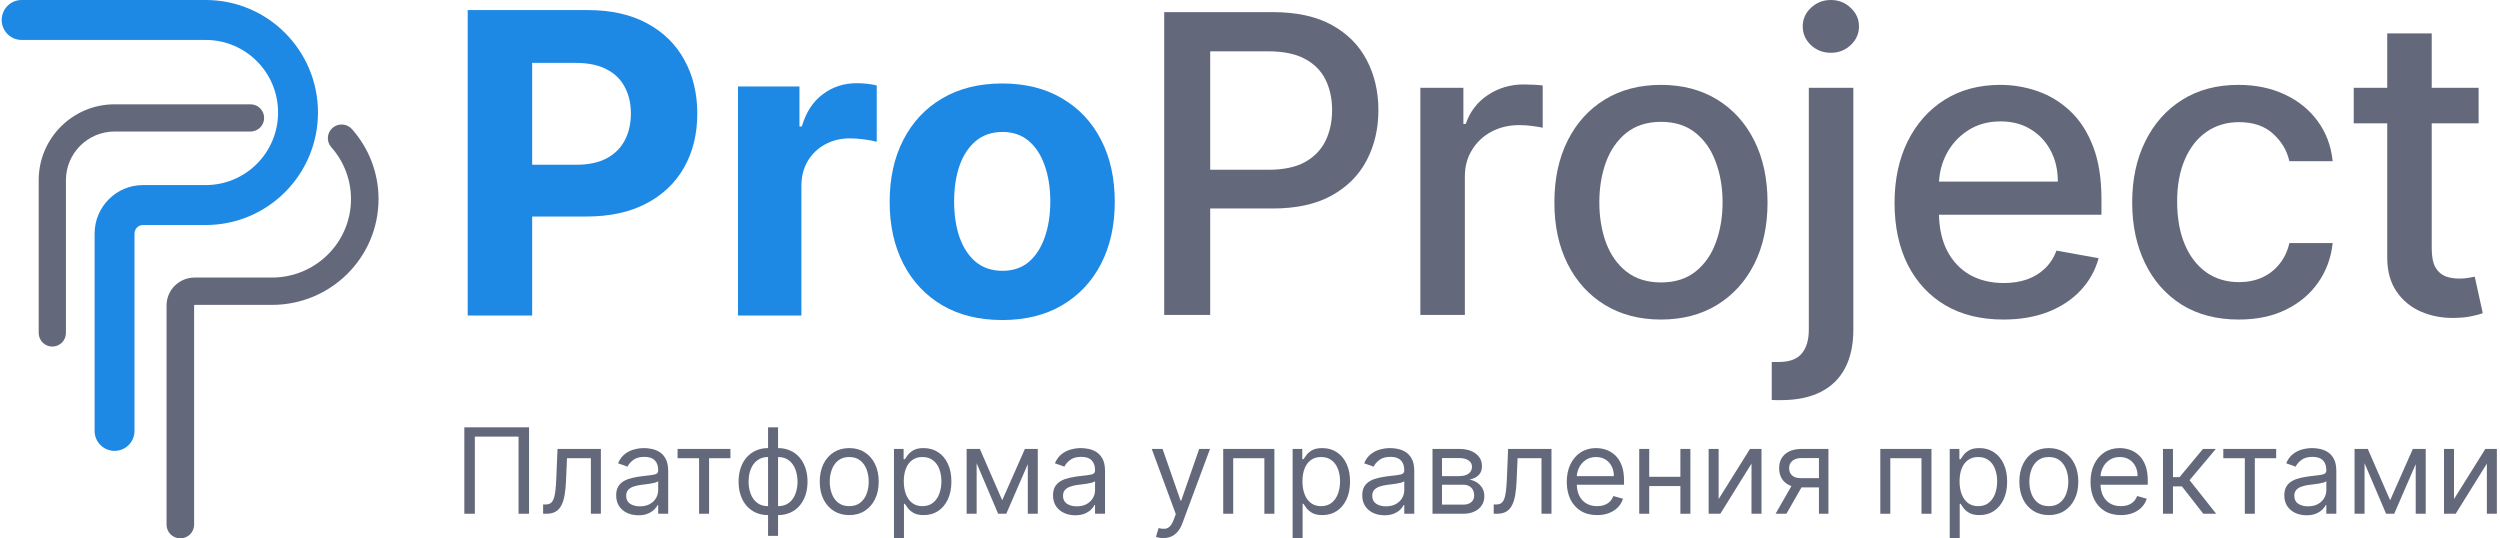 <?xml version="1.0" encoding="UTF-8"?> <svg xmlns="http://www.w3.org/2000/svg" xmlns:xlink="http://www.w3.org/1999/xlink" width="743px" height="160px" viewBox="0 0 743 160" version="1.1"><title>proproject-logo-w-title-bigger</title><desc>Created with Sketch.</desc><g id="Orig" stroke="none" stroke-width="1" fill="none" fill-rule="evenodd"><g id="proproject-logo-w-title-bigger"><g id="Text" transform="translate(138, 0)"><g id="Title" transform="translate(0, 127)" fill="#64687B"><polygon id="Path" fill-rule="nonzero" points="19.232 25.686 19.232 0 1.73688224e-14 0 1.73688224e-14 25.686 3.122 25.686 3.122 2.76 16.111 2.76 16.111 25.686"></polygon><path d="M90.265,26.088 L90.265,32.257 L93.235,32.257 L93.235,26.088 C94.544,26.088 95.735,25.853 96.81,25.385 C97.884,24.908 98.807,24.235 99.579,23.366 C100.351,22.488 100.947,21.438 101.366,20.218 C101.785,18.997 101.996,17.642 101.996,16.154 C101.996,14.648 101.785,13.286 101.366,12.065 C100.947,10.836 100.351,9.783 99.579,8.905 C98.807,8.027 97.884,7.353 96.81,6.886 C95.735,6.408 94.544,6.171 93.235,6.171 L93.235,-1.73067909e-14 L90.265,-1.73067909e-14 L90.265,6.171 C88.956,6.171 87.764,6.408 86.69,6.886 C85.615,7.353 84.693,8.027 83.921,8.905 C83.149,9.783 82.553,10.836 82.133,12.065 C81.714,13.286 81.504,14.648 81.504,16.154 C81.504,17.642 81.714,18.997 82.133,20.218 C82.553,21.438 83.149,22.488 83.921,23.366 C84.693,24.235 85.615,24.908 86.69,25.385 C87.764,25.853 88.956,26.088 90.265,26.088 Z M90.265,8.829 C89.275,8.829 88.414,9.03 87.685,9.431 C86.954,9.824 86.35,10.364 85.872,11.05 C85.402,11.727 85.05,12.504 84.815,13.382 C84.588,14.26 84.475,15.184 84.475,16.154 C84.475,17.442 84.68,18.637 85.091,19.741 C85.503,20.845 86.136,21.735 86.992,22.412 C87.848,23.089 88.939,23.428 90.265,23.428 L90.265,8.829 Z M93.235,23.428 L93.235,8.829 C94.561,8.829 95.652,9.173 96.508,9.859 C97.363,10.543 97.997,11.443 98.408,12.555 C98.819,13.667 99.024,14.866 99.024,16.154 C99.024,17.116 98.907,18.035 98.672,18.913 C98.446,19.783 98.093,20.56 97.615,21.246 C97.146,21.923 96.546,22.459 95.815,22.852 C95.094,23.235 94.233,23.428 93.235,23.428 Z" id="Shape"></path><path d="M114.391,26.087 C112.646,26.087 111.115,25.674 109.797,24.846 C108.488,24.017 107.465,22.859 106.726,21.371 C105.996,19.883 105.631,18.144 105.631,16.154 C105.631,14.148 105.996,12.395 106.726,10.899 C107.465,9.402 108.488,8.24 109.797,7.412 C111.115,6.585 112.646,6.171 114.391,6.171 C116.137,6.171 117.665,6.585 118.974,7.412 C120.291,8.24 121.314,9.402 122.044,10.899 C122.783,12.395 123.152,14.148 123.152,16.154 C123.152,18.144 122.783,19.883 122.044,21.371 C121.314,22.859 120.291,24.017 118.974,24.846 C117.665,25.674 116.137,26.087 114.391,26.087 Z M114.391,23.428 C115.718,23.428 116.808,23.089 117.665,22.412 C118.52,21.735 119.153,20.845 119.565,19.741 C119.976,18.637 120.181,17.442 120.181,16.154 C120.181,14.866 119.976,13.667 119.565,12.555 C119.153,11.443 118.52,10.543 117.665,9.857 C116.808,9.173 115.718,8.829 114.391,8.829 C113.065,8.829 111.975,9.173 111.12,9.857 C110.263,10.543 109.63,11.443 109.218,12.555 C108.807,13.667 108.602,14.866 108.602,16.154 C108.602,17.442 108.807,18.637 109.218,19.741 C109.63,20.845 110.263,21.735 111.12,22.412 C111.975,23.089 113.065,23.428 114.391,23.428 Z" id="Shape"></path><path d="M127.686,6.422 L127.686,32.91 L130.657,32.91 L130.657,22.726 L130.909,22.726 C131.126,23.077 131.437,23.52 131.84,24.055 C132.242,24.582 132.818,25.055 133.564,25.473 C134.311,25.882 135.305,26.087 136.547,26.087 C138.159,26.087 139.58,25.682 140.815,24.871 C142.048,24.051 143.012,22.897 143.709,21.409 C144.406,19.912 144.754,18.144 144.754,16.104 C144.754,14.081 144.406,12.325 143.709,10.836 C143.012,9.348 142.043,8.199 140.801,7.388 C139.559,6.576 138.125,6.171 136.497,6.171 C135.238,6.171 134.239,6.379 133.501,6.798 C132.771,7.207 132.209,7.676 131.814,8.202 C131.428,8.721 131.126,9.147 130.909,9.482 L130.555,9.482 L130.555,6.422 L127.686,6.422 Z M131.248,19.903 C130.821,18.792 130.607,17.508 130.607,16.054 C130.607,14.616 130.816,13.357 131.236,12.278 C131.655,11.192 132.276,10.347 133.099,9.745 C133.921,9.135 134.936,8.829 136.145,8.829 C137.403,8.829 138.447,9.151 139.278,9.795 C140.118,10.431 140.743,11.296 141.154,12.392 C141.574,13.478 141.783,14.7 141.783,16.054 C141.783,17.425 141.569,18.671 141.141,19.791 C140.722,20.903 140.092,21.79 139.254,22.45 C138.423,23.102 137.386,23.428 136.145,23.428 C134.953,23.428 133.946,23.119 133.123,22.5 C132.301,21.873 131.676,21.008 131.248,19.903 Z" id="Shape"></path><path d="M178.221,25.447 C179.219,25.907 180.332,26.138 181.556,26.138 C182.681,26.138 183.634,25.97 184.414,25.636 C185.195,25.301 185.819,24.895 186.29,24.419 C186.759,23.942 187.095,23.495 187.296,23.077 L187.447,23.077 L187.447,25.686 L190.417,25.686 L190.417,12.993 C190.417,11.464 190.166,10.242 189.663,9.331 C189.16,8.42 188.525,7.738 187.761,7.286 C187.007,6.836 186.223,6.539 185.409,6.396 C184.603,6.246 183.889,6.171 183.269,6.171 C182.296,6.171 181.304,6.305 180.299,6.572 C179.3,6.831 178.376,7.291 177.529,7.951 C176.689,8.604 176.018,9.515 175.515,10.685 L178.334,11.689 C178.662,10.986 179.228,10.326 180.033,9.708 C180.839,9.089 181.951,8.78 183.369,8.78 C184.736,8.78 185.757,9.122 186.428,9.807 C187.108,10.493 187.447,11.455 187.447,12.693 L187.447,12.792 C187.447,13.27 187.275,13.603 186.932,13.796 C186.595,13.988 186.059,14.126 185.321,14.21 C184.59,14.285 183.638,14.398 182.463,14.549 C181.565,14.665 180.671,14.825 179.782,15.025 C178.9,15.217 178.095,15.511 177.365,15.903 C176.636,16.296 176.053,16.839 175.616,17.533 C175.18,18.219 174.961,19.114 174.961,20.218 C174.961,21.472 175.254,22.543 175.842,23.428 C176.43,24.306 177.222,24.979 178.221,25.447 Z M184.981,22.789 C184.174,23.249 183.184,23.478 182.01,23.478 C180.827,23.478 179.849,23.22 179.078,22.701 C178.314,22.174 177.931,21.397 177.931,20.367 C177.931,19.616 178.133,19.022 178.536,18.587 C178.947,18.144 179.485,17.814 180.147,17.597 C180.818,17.37 181.54,17.207 182.312,17.107 C182.631,17.066 183.046,17.015 183.558,16.956 C184.079,16.889 184.611,16.815 185.157,16.731 C185.711,16.638 186.197,16.535 186.616,16.418 C187.044,16.292 187.321,16.154 187.447,16.004 L187.447,18.712 C187.447,19.515 187.237,20.28 186.818,21.008 C186.407,21.735 185.794,22.328 184.981,22.789 Z" id="Shape"></path><path d="M246.168,32.91 L246.168,6.422 L249.038,6.422 L249.038,9.482 L249.39,9.482 C249.608,9.147 249.91,8.721 250.296,8.202 C250.69,7.676 251.252,7.207 251.983,6.798 C252.721,6.379 253.72,6.171 254.979,6.171 C256.607,6.171 258.042,6.576 259.283,7.388 C260.525,8.199 261.494,9.348 262.191,10.836 C262.887,12.325 263.235,14.081 263.235,16.104 C263.235,18.144 262.887,19.912 262.191,21.409 C261.494,22.897 260.529,24.051 259.296,24.871 C258.062,25.682 256.64,26.087 255.029,26.087 C253.787,26.087 252.792,25.882 252.045,25.473 C251.299,25.055 250.724,24.582 250.321,24.055 C249.919,23.52 249.608,23.077 249.39,22.726 L249.138,22.726 L249.138,32.91 L246.168,32.91 Z M249.088,16.054 C249.088,17.508 249.302,18.792 249.729,19.903 C250.157,21.008 250.783,21.873 251.605,22.5 C252.428,23.119 253.434,23.428 254.626,23.428 C255.867,23.428 256.904,23.102 257.735,22.45 C258.575,21.79 259.203,20.903 259.623,19.791 C260.051,18.671 260.265,17.425 260.265,16.054 C260.265,14.7 260.055,13.478 259.635,12.392 C259.225,11.296 258.599,10.431 257.761,9.795 C256.929,9.151 255.884,8.829 254.626,8.829 C253.418,8.829 252.402,9.135 251.58,9.745 C250.757,10.347 250.136,11.192 249.717,12.278 C249.298,13.357 249.088,14.616 249.088,16.054 Z" id="Shape"></path><path d="M270.122,25.447 C271.121,25.907 272.232,26.138 273.458,26.138 C274.582,26.138 275.534,25.97 276.315,25.636 C277.095,25.301 277.719,24.895 278.19,24.419 C278.659,23.942 278.995,23.495 279.197,23.077 L279.347,23.077 L279.347,25.686 L282.319,25.686 L282.319,12.993 C282.319,11.464 282.067,10.242 281.563,9.331 C281.06,8.42 280.427,7.738 279.663,7.286 C278.907,6.836 278.123,6.539 277.309,6.396 C276.503,6.246 275.79,6.171 275.169,6.171 C274.196,6.171 273.206,6.305 272.199,6.572 C271.2,6.831 270.277,7.291 269.429,7.951 C268.591,8.604 267.92,9.515 267.416,10.685 L270.235,11.689 C270.562,10.986 271.129,10.326 271.935,9.708 C272.74,9.089 273.851,8.78 275.27,8.78 C276.638,8.78 277.657,9.122 278.328,9.807 C279.008,10.493 279.347,11.455 279.347,12.693 L279.347,12.792 C279.347,13.27 279.176,13.603 278.832,13.796 C278.497,13.988 277.959,14.126 277.221,14.21 C276.491,14.285 275.538,14.398 274.363,14.549 C273.466,14.665 272.571,14.825 271.683,15.025 C270.802,15.217 269.996,15.511 269.265,15.903 C268.536,16.296 267.953,16.839 267.516,17.533 C267.08,18.219 266.862,19.114 266.862,20.218 C266.862,21.472 267.156,22.543 267.742,23.428 C268.33,24.306 269.124,24.979 270.122,25.447 Z M276.881,22.789 C276.076,23.249 275.086,23.478 273.911,23.478 C272.728,23.478 271.75,23.22 270.978,22.701 C270.214,22.174 269.832,21.397 269.832,20.367 C269.832,19.616 270.034,19.022 270.436,18.587 C270.848,18.144 271.385,17.814 272.047,17.597 C272.719,17.37 273.44,17.207 274.213,17.107 C274.532,17.066 274.946,17.015 275.458,16.956 C275.979,16.889 276.512,16.815 277.057,16.731 C277.611,16.638 278.097,16.535 278.518,16.418 C278.945,16.292 279.222,16.154 279.347,16.004 L279.347,18.712 C279.347,19.515 279.138,20.28 278.718,21.008 C278.307,21.735 277.695,22.328 276.881,22.789 Z" id="Shape"></path><path d="M336.656,26.087 C334.792,26.087 333.186,25.677 331.835,24.858 C330.493,24.031 329.456,22.876 328.726,21.397 C328.004,19.908 327.644,18.178 327.644,16.204 C327.644,14.231 328.004,12.492 328.726,10.986 C329.456,9.474 330.472,8.295 331.772,7.45 C333.081,6.597 334.608,6.171 336.353,6.171 C337.36,6.171 338.355,6.338 339.337,6.673 C340.318,7.006 341.213,7.551 342.018,8.303 C342.824,9.047 343.465,10.034 343.943,11.263 C344.422,12.492 344.661,14.005 344.661,15.803 L344.661,17.057 L330.621,17.057 C330.664,18.338 330.913,19.438 331.369,20.355 C331.881,21.359 332.59,22.124 333.497,22.651 C334.402,23.169 335.456,23.428 336.656,23.428 C337.436,23.428 338.141,23.32 338.771,23.102 C339.407,22.876 339.957,22.543 340.419,22.099 C340.88,21.647 341.237,21.087 341.489,20.419 L344.359,21.221 C344.057,22.191 343.55,23.043 342.836,23.78 C342.122,24.507 341.242,25.076 340.192,25.485 C339.143,25.887 337.965,26.087 336.656,26.087 Z M331.307,11.965 C330.911,12.761 330.684,13.605 330.628,14.499 L341.64,14.499 C341.64,13.411 341.422,12.442 340.985,11.589 C340.558,10.735 339.945,10.063 339.148,9.57 C338.359,9.077 337.427,8.829 336.353,8.829 C335.17,8.829 334.147,9.122 333.283,9.708 C332.426,10.285 331.767,11.037 331.307,11.965 Z" id="Shape"></path><path d="M441.458,6.422 L441.458,32.91 L444.428,32.91 L444.428,22.726 L444.68,22.726 C444.899,23.077 445.209,23.52 445.612,24.055 C446.015,24.582 446.589,25.055 447.336,25.473 C448.083,25.882 449.077,26.087 450.319,26.087 C451.93,26.087 453.353,25.682 454.586,24.871 C455.819,24.051 456.785,22.897 457.481,21.409 C458.178,19.912 458.526,18.144 458.526,16.104 C458.526,14.081 458.178,12.325 457.481,10.836 C456.785,9.348 455.816,8.199 454.574,7.388 C453.332,6.576 451.897,6.171 450.269,6.171 C449.01,6.171 448.012,6.379 447.273,6.798 C446.544,7.207 445.982,7.676 445.587,8.202 C445.201,8.721 444.899,9.147 444.68,9.482 L444.328,9.482 L444.328,6.422 L441.458,6.422 Z M445.02,19.903 C444.592,18.792 444.378,17.508 444.378,16.054 C444.378,14.616 444.588,13.357 445.007,12.278 C445.427,11.192 446.049,10.347 446.87,9.745 C447.693,9.135 448.708,8.829 449.917,8.829 C451.175,8.829 452.22,9.151 453.051,9.795 C453.889,10.431 454.515,11.296 454.926,12.392 C455.345,13.478 455.555,14.7 455.555,16.054 C455.555,17.425 455.341,18.671 454.914,19.791 C454.494,20.903 453.865,21.79 453.025,22.45 C452.194,23.102 451.159,23.428 449.917,23.428 C448.725,23.428 447.718,23.119 446.896,22.5 C446.073,21.873 445.449,21.008 445.02,19.903 Z" id="Shape"></path><path d="M470.912,26.087 C469.167,26.087 467.636,25.674 466.318,24.846 C465.009,24.017 463.986,22.859 463.248,21.371 C462.517,19.883 462.153,18.144 462.153,16.154 C462.153,14.148 462.517,12.395 463.248,10.899 C463.986,9.402 465.009,8.24 466.318,7.412 C467.636,6.585 469.167,6.171 470.912,6.171 C472.658,6.171 474.186,6.585 475.495,7.412 C476.812,8.24 477.835,9.402 478.566,10.899 C479.304,12.395 479.673,14.148 479.673,16.154 C479.673,18.144 479.304,19.883 478.566,21.371 C477.835,22.859 476.812,24.017 475.495,24.846 C474.186,25.674 472.658,26.087 470.912,26.087 Z M470.912,23.428 C472.239,23.428 473.33,23.089 474.186,22.412 C475.041,21.735 475.675,20.845 476.086,19.741 C476.497,18.637 476.703,17.442 476.703,16.154 C476.703,14.866 476.497,13.667 476.086,12.555 C475.675,11.443 475.041,10.543 474.186,9.857 C473.33,9.173 472.239,8.829 470.912,8.829 C469.588,8.829 468.496,9.173 467.641,9.857 C466.784,10.543 466.151,11.443 465.74,12.555 C465.328,13.667 465.123,14.866 465.123,16.154 C465.123,17.442 465.328,18.637 465.74,19.741 C466.151,20.845 466.784,21.735 467.641,22.412 C468.496,23.089 469.588,23.428 470.912,23.428 Z" id="Shape"></path><path d="M487.492,24.858 C488.842,25.677 490.45,26.087 492.312,26.087 C493.621,26.087 494.801,25.887 495.849,25.485 C496.898,25.076 497.779,24.507 498.492,23.78 C499.206,23.043 499.713,22.191 500.016,21.221 L497.146,20.419 C496.894,21.087 496.538,21.647 496.076,22.099 C495.615,22.543 495.065,22.876 494.427,23.102 C493.797,23.32 493.093,23.428 492.312,23.428 C491.112,23.428 490.06,23.169 489.153,22.651 C488.247,22.124 487.538,21.359 487.026,20.355 C486.569,19.438 486.32,18.338 486.277,17.057 L500.318,17.057 L500.318,15.803 C500.318,14.005 500.078,12.492 499.6,11.263 C499.121,10.034 498.48,9.047 497.674,8.303 C496.869,7.551 495.975,7.006 494.994,6.673 C494.011,6.338 493.018,6.171 492.01,6.171 C490.265,6.171 488.737,6.597 487.428,7.45 C486.128,8.295 485.112,9.474 484.383,10.986 C483.661,12.492 483.3,14.231 483.3,16.204 C483.3,18.178 483.661,19.908 484.383,21.397 C485.112,22.876 486.149,24.031 487.492,24.858 Z M486.284,14.499 C486.342,13.605 486.568,12.761 486.963,11.965 C487.425,11.037 488.083,10.285 488.939,9.708 C489.803,9.122 490.827,8.829 492.01,8.829 C493.085,8.829 494.016,9.077 494.804,9.57 C495.601,10.063 496.214,10.735 496.643,11.589 C497.079,12.442 497.297,13.411 497.297,14.499 L486.284,14.499 Z" id="Shape"></path><path d="M547.493,26.138 C546.267,26.138 545.156,25.907 544.158,25.447 C543.159,24.979 542.366,24.306 541.778,23.428 C541.191,22.543 540.897,21.472 540.897,20.218 C540.897,19.114 541.116,18.219 541.552,17.533 C541.988,16.839 542.571,16.296 543.301,15.903 C544.032,15.511 544.837,15.217 545.719,15.025 C546.607,14.825 547.502,14.665 548.399,14.549 C549.573,14.398 550.527,14.285 551.256,14.21 C551.995,14.126 552.531,13.988 552.867,13.796 C553.212,13.603 553.383,13.27 553.383,12.792 L553.383,12.693 C553.383,11.455 553.043,10.493 552.364,9.807 C551.693,9.122 550.673,8.78 549.306,8.78 C547.887,8.78 546.776,9.089 545.97,9.708 C545.165,10.326 544.598,10.986 544.27,11.689 L541.452,10.685 C541.954,9.515 542.626,8.604 543.465,7.951 C544.313,7.291 545.236,6.831 546.234,6.572 C547.241,6.305 548.231,6.171 549.204,6.171 C549.825,6.171 550.539,6.246 551.344,6.396 C552.158,6.539 552.943,6.836 553.698,7.286 C554.462,7.738 555.095,8.42 555.599,9.331 C556.103,10.242 556.354,11.464 556.354,12.993 L556.354,25.686 L553.383,25.686 L553.383,23.077 L553.233,23.077 C553.031,23.495 552.695,23.942 552.226,24.419 C551.755,24.895 551.131,25.301 550.35,25.636 C549.57,25.97 548.618,26.138 547.493,26.138 Z M547.947,23.478 C549.121,23.478 550.111,23.249 550.917,22.789 C551.731,22.328 552.343,21.735 552.754,21.008 C553.174,20.28 553.383,19.515 553.383,18.712 L553.383,16.004 C553.257,16.154 552.981,16.292 552.553,16.418 C552.133,16.535 551.646,16.638 551.093,16.731 C550.548,16.815 550.015,16.889 549.494,16.956 C548.982,17.015 548.568,17.066 548.249,17.107 C547.476,17.207 546.755,17.37 546.083,17.597 C545.42,17.814 544.884,18.144 544.472,18.587 C544.07,19.022 543.868,19.616 543.868,20.367 C543.868,21.397 544.249,22.174 545.013,22.701 C545.786,23.22 546.764,23.478 547.947,23.478 Z" id="Shape"></path><polygon id="Path" fill-rule="nonzero" points="579.095 6.422 572.348 21.673 565.703 6.422 561.775 6.422 561.775 25.686 564.746 25.686 564.746 10.676 571.14 25.686 573.557 25.686 579.951 10.947 579.951 25.686 582.922 25.686 582.922 6.422"></polygon><polygon id="Path" fill-rule="nonzero" points="600.644 6.422 591.329 21.321 591.329 6.422 588.358 6.422 588.358 25.686 591.833 25.686 601.096 10.787 601.096 25.686 604.067 25.686 604.067 6.422"></polygon><polygon id="Path" fill-rule="nonzero" points="522.766 6.422 522.766 9.18 529.161 9.18 529.161 25.686 532.131 25.686 532.131 9.18 538.476 9.18 538.476 6.422"></polygon><polygon id="Path" fill-rule="nonzero" points="504.838 25.686 504.838 6.422 507.808 6.422 507.808 14.799 509.771 14.799 516.719 6.422 520.546 6.422 512.742 15.703 520.646 25.686 516.819 25.686 510.476 17.559 507.808 17.559 507.808 25.686"></polygon><polygon id="Path" fill-rule="nonzero" points="420.828 25.686 420.828 6.422 436.033 6.422 436.033 25.686 433.063 25.686 433.063 9.18 423.799 9.18 423.799 25.686"></polygon><path d="M402.589,17.86 L402.589,25.686 L405.409,25.686 L405.409,6.422 L397.453,6.422 C396.068,6.422 394.873,6.652 393.866,7.111 C392.867,7.571 392.1,8.228 391.563,9.08 C391.026,9.933 390.757,10.953 390.757,12.141 C390.757,13.32 391.013,14.339 391.525,15.201 C392.036,16.054 392.767,16.71 393.716,17.169 C393.938,17.278 394.17,17.373 394.414,17.456 L389.699,25.686 L392.922,25.686 L397.404,17.86 L402.589,17.86 Z M402.589,15.1 L397.101,15.1 C396.053,15.1 395.225,14.837 394.621,14.31 C394.026,13.784 393.728,13.06 393.728,12.141 C393.728,11.204 394.059,10.469 394.722,9.933 C395.385,9.398 396.296,9.13 397.453,9.13 L402.589,9.13 L402.589,15.1 Z" id="Shape"></path><polygon id="Path" fill-rule="nonzero" points="372.778 21.321 382.092 6.422 385.516 6.422 385.516 25.686 382.546 25.686 382.546 10.787 373.281 25.686 369.808 25.686 369.808 6.422 372.778 6.422"></polygon><polygon id="Path" fill-rule="nonzero" points="361.412 14.7 361.412 6.422 364.382 6.422 364.382 25.686 361.412 25.686 361.412 17.458 352.148 17.458 352.148 25.686 349.178 25.686 349.178 6.422 352.148 6.422 352.148 14.7"></polygon><path d="M305.93,22.926 L305.93,25.686 L306.937,25.686 C308.011,25.686 308.904,25.481 309.618,25.071 C310.331,24.662 310.902,24.051 311.329,23.24 C311.766,22.429 312.09,21.426 312.299,20.23 C312.517,19.027 312.66,17.633 312.726,16.054 L313.029,9.18 L320.128,9.18 L320.128,25.686 L323.098,25.686 L323.098,6.422 L310.21,6.422 L309.857,14.95 C309.798,16.564 309.701,17.893 309.568,18.938 C309.442,19.975 309.258,20.786 309.013,21.371 C308.779,21.948 308.468,22.354 308.082,22.588 C307.697,22.814 307.214,22.926 306.635,22.926 L305.93,22.926 Z" id="Path" fill-rule="nonzero"></path><path d="M287.74,25.686 L287.74,6.422 L295.645,6.422 C297.726,6.422 299.378,6.889 300.603,7.826 C301.829,8.762 302.441,10 302.441,11.538 C302.441,12.71 302.093,13.617 301.396,14.26 C300.7,14.896 299.806,15.327 298.716,15.552 C299.429,15.652 300.122,15.903 300.793,16.305 C301.472,16.705 302.034,17.258 302.479,17.96 C302.924,18.654 303.147,19.506 303.147,20.518 C303.147,21.505 302.895,22.388 302.391,23.165 C301.888,23.943 301.165,24.557 300.225,25.009 C299.286,25.461 298.162,25.686 296.853,25.686 L287.74,25.686 Z M290.559,22.977 L296.853,22.977 C297.876,22.977 298.678,22.734 299.256,22.249 C299.836,21.764 300.125,21.104 300.125,20.268 C300.125,19.273 299.836,18.491 299.256,17.922 C298.678,17.346 297.876,17.057 296.853,17.057 L290.559,17.057 L290.559,22.977 Z M290.559,14.499 L295.645,14.499 C296.441,14.499 297.126,14.39 297.695,14.172 C298.266,13.947 298.703,13.629 299.006,13.219 C299.316,12.801 299.471,12.308 299.471,11.739 C299.471,10.928 299.13,10.293 298.451,9.833 C297.771,9.364 296.836,9.13 295.645,9.13 L290.559,9.13 L290.559,14.499 Z" id="Shape"></path><polygon id="Path" fill-rule="nonzero" points="225.538 6.422 225.538 25.686 228.508 25.686 228.508 9.18 237.772 9.18 237.772 25.686 240.742 25.686 240.742 6.422"></polygon><path d="M207.723,32.91 C207.219,32.91 206.771,32.868 206.376,32.785 C205.982,32.709 205.709,32.634 205.558,32.558 L206.314,29.95 C207.035,30.133 207.673,30.2 208.226,30.15 C208.78,30.101 209.271,29.853 209.699,29.411 C210.135,28.976 210.534,28.269 210.894,27.291 L211.448,25.786 L204.299,6.422 L207.521,6.422 L212.859,21.773 L213.06,21.773 L218.396,6.422 L221.618,6.422 L213.412,28.495 C213.043,29.49 212.586,30.314 212.04,30.966 C211.495,31.627 210.861,32.116 210.139,32.433 C209.427,32.751 208.621,32.91 207.723,32.91 Z" id="Path" fill-rule="nonzero"></path><polygon id="Path" fill-rule="nonzero" points="159.858 21.673 166.605 6.422 170.43 6.422 170.43 25.686 167.46 25.686 167.46 10.947 161.066 25.686 158.649 25.686 152.256 10.676 152.256 25.686 149.285 25.686 149.285 6.422 153.212 6.422"></polygon><polygon id="Path" fill-rule="nonzero" points="63.373 9.18 63.373 6.422 79.083 6.422 79.083 9.18 72.738 9.18 72.738 25.686 69.768 25.686 69.768 9.18"></polygon><path d="M48.387,25.447 C49.385,25.907 50.497,26.138 51.722,26.138 C52.846,26.138 53.799,25.97 54.58,25.636 C55.359,25.301 55.985,24.895 56.454,24.419 C56.925,23.942 57.26,23.495 57.462,23.077 L57.612,23.077 L57.612,25.686 L60.583,25.686 L60.583,12.993 C60.583,11.464 60.331,10.242 59.828,9.331 C59.324,8.42 58.691,7.738 57.927,7.286 C57.172,6.836 56.387,6.539 55.573,6.396 C54.768,6.246 54.055,6.171 53.433,6.171 C52.46,6.171 51.47,6.305 50.463,6.572 C49.465,6.831 48.542,7.291 47.694,7.951 C46.855,8.604 46.184,9.515 45.681,10.685 L48.5,11.689 C48.827,10.986 49.394,10.326 50.199,9.708 C51.005,9.089 52.117,8.78 53.535,8.78 C54.902,8.78 55.922,9.122 56.593,9.807 C57.272,10.493 57.612,11.455 57.612,12.693 L57.612,12.792 C57.612,13.27 57.441,13.603 57.096,13.796 C56.761,13.988 56.223,14.126 55.485,14.21 C54.756,14.285 53.803,14.398 52.628,14.549 C51.731,14.665 50.837,14.825 49.947,15.025 C49.066,15.217 48.261,15.511 47.531,15.903 C46.8,16.296 46.217,16.839 45.781,17.533 C45.344,18.219 45.127,19.114 45.127,20.218 C45.127,21.472 45.42,22.543 46.007,23.428 C46.595,24.306 47.388,24.979 48.387,25.447 Z M55.145,22.789 C54.34,23.249 53.35,23.478 52.175,23.478 C50.992,23.478 50.015,23.22 49.242,22.701 C48.478,22.174 48.097,21.397 48.097,20.367 C48.097,19.616 48.299,19.022 48.701,18.587 C49.113,18.144 49.649,17.814 50.312,17.597 C50.984,17.37 51.705,17.207 52.477,17.107 C52.796,17.066 53.212,17.015 53.723,16.956 C54.243,16.889 54.776,16.815 55.321,16.731 C55.875,16.638 56.363,16.535 56.782,16.418 C57.21,16.292 57.487,16.154 57.612,16.004 L57.612,18.712 C57.612,19.515 57.403,20.28 56.984,21.008 C56.572,21.735 55.959,22.328 55.145,22.789 Z" id="Shape"></path><path d="M23.413,25.686 L23.413,22.926 L24.118,22.926 C24.696,22.926 25.179,22.814 25.565,22.588 C25.951,22.354 26.262,21.948 26.497,21.371 C26.74,20.786 26.924,19.975 27.05,18.938 C27.185,17.893 27.281,16.564 27.34,14.95 L27.692,6.422 L40.581,6.422 L40.581,25.686 L37.61,25.686 L37.61,9.18 L30.512,9.18 L30.21,16.054 C30.142,17.633 29.999,19.027 29.782,20.23 C29.572,21.426 29.249,22.429 28.813,23.24 C28.385,24.051 27.814,24.662 27.1,25.071 C26.388,25.481 25.494,25.686 24.42,25.686 L23.413,25.686 Z" id="Path" fill-rule="nonzero"></path></g><g id="Project" transform="translate(208, 0)" fill="#64687B"><path d="M191.583,26.104 L204.811,26.104 L204.811,98.001 C204.811,102.513 203.984,106.322 202.333,109.427 C200.711,112.532 198.292,114.89 195.078,116.503 C191.893,118.114 187.956,118.919 183.267,118.919 L181.939,118.919 C181.497,118.919 181.04,118.905 180.568,118.875 L180.568,107.581 L182.692,107.581 C185.818,107.581 188.073,106.746 189.461,105.076 C190.876,103.436 191.583,101.048 191.583,97.913 L191.583,26.104 Z" id="Path" fill-rule="nonzero"></path><path d="M198.131,15.689 C195.83,15.689 193.854,14.927 192.202,13.404 C190.58,11.851 189.77,10.005 189.77,7.866 C189.77,5.698 190.58,3.853 192.202,2.329 C193.854,0.776 195.83,-1.72398987e-14 198.131,-1.72398987e-14 C200.43,-1.72398987e-14 202.392,0.776 204.015,2.329 C205.666,3.853 206.491,5.698 206.491,7.866 C206.491,10.005 205.666,11.851 204.015,13.404 C202.392,14.927 200.43,15.689 198.131,15.689 Z" id="Path" fill-rule="nonzero"></path><path d="M390.643,26.104 L390.643,36.651 L376.708,36.651 L376.708,73.786 C376.708,76.335 377.092,78.254 377.859,79.543 C378.626,80.803 379.614,81.667 380.823,82.136 C382.061,82.576 383.403,82.795 384.848,82.795 C385.91,82.795 386.839,82.722 387.635,82.576 C388.432,82.429 389.051,82.312 389.493,82.224 L391.882,93.079 C391.115,93.371 390.024,93.665 388.609,93.957 C387.192,94.28 385.423,94.456 383.3,94.485 C379.82,94.543 376.575,93.928 373.567,92.64 C370.56,91.35 368.126,89.358 366.268,86.663 C364.411,83.967 363.482,80.584 363.482,76.511 L363.482,36.651 L353.528,36.651 L353.528,26.104 L363.482,26.104 L363.482,9.932 L376.708,9.932 L376.708,26.104 L390.643,26.104 Z" id="Path" fill-rule="nonzero"></path><path d="M319.358,94.968 C312.782,94.968 307.119,93.489 302.371,90.53 C297.653,87.541 294.024,83.425 291.489,78.181 C288.953,72.937 287.684,66.931 287.684,60.163 C287.684,53.307 288.982,47.257 291.577,42.013 C294.172,36.739 297.83,32.623 302.548,29.664 C307.267,26.705 312.826,25.225 319.226,25.225 C324.387,25.225 328.987,26.177 333.028,28.082 C337.069,29.957 340.327,32.594 342.805,35.992 C345.31,39.391 346.8,43.361 347.272,47.902 L334.399,47.902 C333.691,44.738 332.069,42.013 329.533,39.728 C327.026,37.442 323.664,36.3 319.447,36.3 C315.76,36.3 312.531,37.267 309.758,39.2 C307.017,41.105 304.878,43.829 303.344,47.374 C301.811,50.89 301.044,55.05 301.044,59.855 C301.044,64.777 301.796,69.025 303.301,72.6 C304.804,76.174 306.927,78.942 309.67,80.905 C312.442,82.868 315.702,83.849 319.447,83.849 C321.954,83.849 324.224,83.396 326.26,82.487 C328.324,81.55 330.049,80.217 331.435,78.489 C332.851,76.76 333.839,74.68 334.399,72.248 L347.272,72.248 C346.8,76.613 345.37,80.51 342.982,83.938 C340.592,87.365 337.392,90.061 333.382,92.024 C329.4,93.986 324.726,94.968 319.358,94.968 Z" id="Path" fill-rule="nonzero"></path><path d="M232.102,90.706 C236.938,93.547 242.704,94.968 249.399,94.968 C254.353,94.968 258.762,94.222 262.625,92.727 C266.518,91.204 269.747,89.079 272.313,86.355 C274.909,83.601 276.708,80.393 277.711,76.731 L265.191,74.489 C264.395,76.599 263.244,78.371 261.74,79.807 C260.237,81.242 258.453,82.327 256.388,83.058 C254.324,83.762 252.038,84.114 249.531,84.114 C245.668,84.114 242.29,83.294 239.401,81.652 C236.51,79.983 234.255,77.566 232.632,74.402 C231.149,71.455 230.357,67.925 230.254,63.81 L278.551,63.81 L278.551,59.152 C278.551,53.029 277.725,47.828 276.073,43.551 C274.422,39.244 272.166,35.743 269.305,33.048 C266.444,30.352 263.215,28.375 259.618,27.115 C256.019,25.855 252.303,25.225 248.469,25.225 C242.158,25.225 236.643,26.705 231.925,29.664 C227.235,32.623 223.578,36.739 220.954,42.013 C218.359,47.287 217.061,53.38 217.061,60.295 C217.061,67.297 218.359,73.405 220.954,78.621 C223.578,83.806 227.294,87.835 232.102,90.706 Z M230.277,53.966 L265.589,53.966 C265.589,50.509 264.881,47.448 263.466,44.781 C262.05,42.086 260.06,39.962 257.494,38.409 C254.958,36.856 251.979,36.08 248.557,36.08 C244.841,36.08 241.598,36.988 238.826,38.805 C236.083,40.592 233.959,42.936 232.455,45.836 C231.162,48.355 230.436,51.065 230.277,53.966 Z" id="Shape"></path><path d="M130.959,90.618 C135.706,93.518 141.267,94.968 147.636,94.968 C154.007,94.968 159.566,93.518 164.314,90.618 C169.062,87.717 172.749,83.66 175.373,78.445 C177.999,73.23 179.31,67.136 179.31,60.163 C179.31,53.161 177.999,47.037 175.373,41.793 C172.749,36.549 169.062,32.477 164.314,29.576 C159.566,26.676 154.007,25.225 147.636,25.225 C141.267,25.225 135.706,26.676 130.959,29.576 C126.211,32.477 122.524,36.549 119.899,41.793 C117.275,47.037 115.962,53.161 115.962,60.163 C115.962,67.136 117.275,73.23 119.899,78.445 C122.524,83.66 126.211,87.717 130.959,90.618 Z M157.944,80.686 C155.231,82.853 151.809,83.938 147.68,83.938 C143.522,83.938 140.072,82.853 137.329,80.686 C134.616,78.518 132.596,75.632 131.269,72.028 C129.971,68.425 129.322,64.455 129.322,60.119 C129.322,55.812 129.971,51.857 131.269,48.253 C132.596,44.62 134.616,41.705 137.329,39.508 C140.072,37.311 143.522,36.212 147.68,36.212 C151.809,36.212 155.231,37.311 157.944,39.508 C160.656,41.705 162.663,44.62 163.96,48.253 C165.287,51.857 165.95,55.812 165.95,60.119 C165.95,64.455 165.287,68.425 163.96,72.028 C162.663,75.632 160.656,78.518 157.944,80.686 Z" id="Shape"></path><path d="M76.131,93.606 L76.131,26.104 L88.916,26.104 L88.916,36.827 L89.623,36.827 C90.862,33.194 93.044,30.338 96.171,28.258 C99.326,26.148 102.895,25.093 106.876,25.093 C107.701,25.093 108.674,25.123 109.795,25.181 C110.946,25.24 111.846,25.313 112.494,25.401 L112.494,37.97 C111.963,37.823 111.019,37.662 109.662,37.486 C108.307,37.281 106.95,37.179 105.593,37.179 C102.467,37.179 99.68,37.838 97.232,39.156 C94.814,40.445 92.897,42.247 91.481,44.562 C90.066,46.847 89.358,49.454 89.358,52.384 L89.358,93.606 L76.131,93.606 Z" id="Path" fill-rule="nonzero"></path><path d="M-3.47081311e-14,3.604 L-3.47081311e-14,93.606 L13.67,93.606 L13.67,61.965 L32.249,61.965 C39.268,61.965 45.093,60.69 49.723,58.141 C54.383,55.563 57.863,52.077 60.163,47.682 C62.493,43.258 63.658,38.277 63.658,32.74 C63.658,27.232 62.508,22.281 60.207,17.886 C57.907,13.462 54.442,9.976 49.812,7.427 C45.181,4.878 39.342,3.604 32.293,3.604 L-3.47081311e-14,3.604 Z M13.67,50.451 L13.67,15.249 L30.834,15.249 C35.375,15.249 39.033,15.996 41.805,17.491 C44.606,18.985 46.655,21.05 47.953,23.687 C49.252,26.324 49.9,29.342 49.9,32.74 C49.9,36.139 49.252,39.171 47.953,41.837 C46.655,44.503 44.621,46.613 41.849,48.165 C39.077,49.689 35.464,50.451 31.011,50.451 L13.67,50.451 Z" id="Shape"></path></g><g id="Pro" transform="translate(1, 3)" fill="#1E88E5"><path d="M0,0 L0,90.783 L19.161,90.783 L19.161,61.35 L35.268,61.35 C42.229,61.35 48.158,60.065 53.055,57.494 C57.982,54.922 61.743,51.332 64.34,46.722 C66.936,42.112 68.233,36.792 68.233,30.764 C68.233,24.735 66.95,19.416 64.384,14.806 C61.847,10.166 58.159,6.546 53.322,3.945 C48.483,1.315 42.627,0 35.754,0 L0,0 Z M19.161,45.968 L32.17,45.968 C35.858,45.968 38.896,45.333 41.285,44.062 C43.705,42.762 45.504,40.974 46.684,38.698 C47.893,36.393 48.498,33.748 48.498,30.764 C48.498,27.749 47.893,25.119 46.684,22.873 C45.504,20.598 43.705,18.839 41.285,17.598 C38.866,16.327 35.798,15.692 32.081,15.692 L19.161,15.692 L19.161,45.968 Z" id="Shape"></path><path d="M80.325,90.783 L80.325,22.696 L98.6,22.696 L98.6,34.576 L99.308,34.576 C100.547,30.35 102.626,27.158 105.547,25.001 C108.467,22.814 111.83,21.721 115.636,21.721 C116.579,21.721 117.598,21.78 118.689,21.898 C119.781,22.016 120.74,22.179 121.566,22.386 L121.566,39.142 C120.68,38.876 119.456,38.639 117.892,38.432 C116.329,38.226 114.899,38.122 113.6,38.122 C110.827,38.122 108.35,38.728 106.167,39.94 C104.014,41.122 102.302,42.777 101.033,44.904 C99.794,47.032 99.175,49.485 99.175,52.263 L99.175,90.783 L80.325,90.783 Z" id="Path" fill-rule="nonzero"></path><path d="M158.857,92.114 C151.984,92.114 146.039,90.651 141.024,87.725 C136.038,84.77 132.189,80.662 129.475,75.402 C126.761,70.112 125.404,63.98 125.404,57.006 C125.404,49.973 126.761,43.826 129.475,38.565 C132.189,33.276 136.038,29.168 141.024,26.242 C146.039,23.287 151.984,21.809 158.857,21.809 C165.731,21.809 171.66,23.287 176.645,26.242 C181.661,29.168 185.524,33.276 188.239,38.565 C190.953,43.826 192.31,49.973 192.31,57.006 C192.31,63.98 190.953,70.112 188.239,75.402 C185.524,80.662 181.661,84.77 176.645,87.725 C171.66,90.651 165.731,92.114 158.857,92.114 Z M158.945,77.486 C162.072,77.486 164.683,76.598 166.778,74.826 C168.871,73.023 170.451,70.57 171.512,67.467 C172.603,64.364 173.149,60.833 173.149,56.873 C173.149,52.913 172.603,49.382 171.512,46.279 C170.451,43.176 168.871,40.723 166.778,38.92 C164.683,37.117 162.072,36.216 158.945,36.216 C155.789,36.216 153.133,37.117 150.98,38.92 C148.857,40.723 147.248,43.176 146.157,46.279 C145.096,49.382 144.564,52.913 144.564,56.873 C144.564,60.833 145.096,64.364 146.157,67.467 C147.248,70.57 148.857,73.023 150.98,74.826 C153.133,76.598 155.789,77.486 158.945,77.486 Z" id="Shape"></path></g></g><g id="gliph"><path d="M0.5,5.937 C0.5,2.658 3.154,0 6.428,0 L61.148,0 C79.575,0 94.5,14.978 94.5,33.437 C94.5,51.897 79.575,66.874 61.148,66.874 L42.514,66.874 C41.111,66.874 39.973,68.013 39.973,69.419 L39.973,128.064 C39.973,131.343 37.319,134 34.045,134 C30.771,134 28.117,131.343 28.117,128.064 L28.117,69.419 C28.117,61.456 34.563,55.001 42.514,55.001 L61.148,55.001 C73.013,55.001 82.644,45.354 82.644,33.437 C82.644,21.52 73.013,11.873 61.148,11.873 L6.428,11.873 C3.154,11.873 0.5,9.215 0.5,5.937 Z" id="Path" fill="#1E88E5"></path><path d="M98.827,38.013 C100.524,36.53 103.111,36.695 104.605,38.379 C109.517,43.919 112.5,51.199 112.5,59.16 C112.5,76.526 98.33,90.612 80.839,90.612 L57.851,90.612 C57.762,90.612 57.689,90.684 57.689,90.773 L57.689,155.937 C57.689,158.181 55.856,160 53.595,160 C51.333,160 49.5,158.181 49.5,155.937 L49.5,90.773 C49.5,86.196 53.239,82.487 57.851,82.487 L80.839,82.487 C93.798,82.487 104.311,72.048 104.311,59.16 C104.311,53.248 102.103,47.859 98.456,43.747 C96.963,42.062 97.128,39.495 98.827,38.013 Z" id="Path" fill="#64687B"></path><path d="M34.061,39.09 C26.072,39.09 19.595,45.562 19.595,53.545 L19.595,98.955 C19.595,101.189 17.783,103 15.548,103 C13.312,103 11.5,101.189 11.5,98.955 L11.5,53.545 C11.5,41.094 21.601,31 34.061,31 L74.452,31 C76.688,31 78.5,32.811 78.5,35.045 C78.5,37.279 76.688,39.09 74.452,39.09 L34.061,39.09 Z" id="Path" fill="#64687B"></path></g></g></g></svg> 